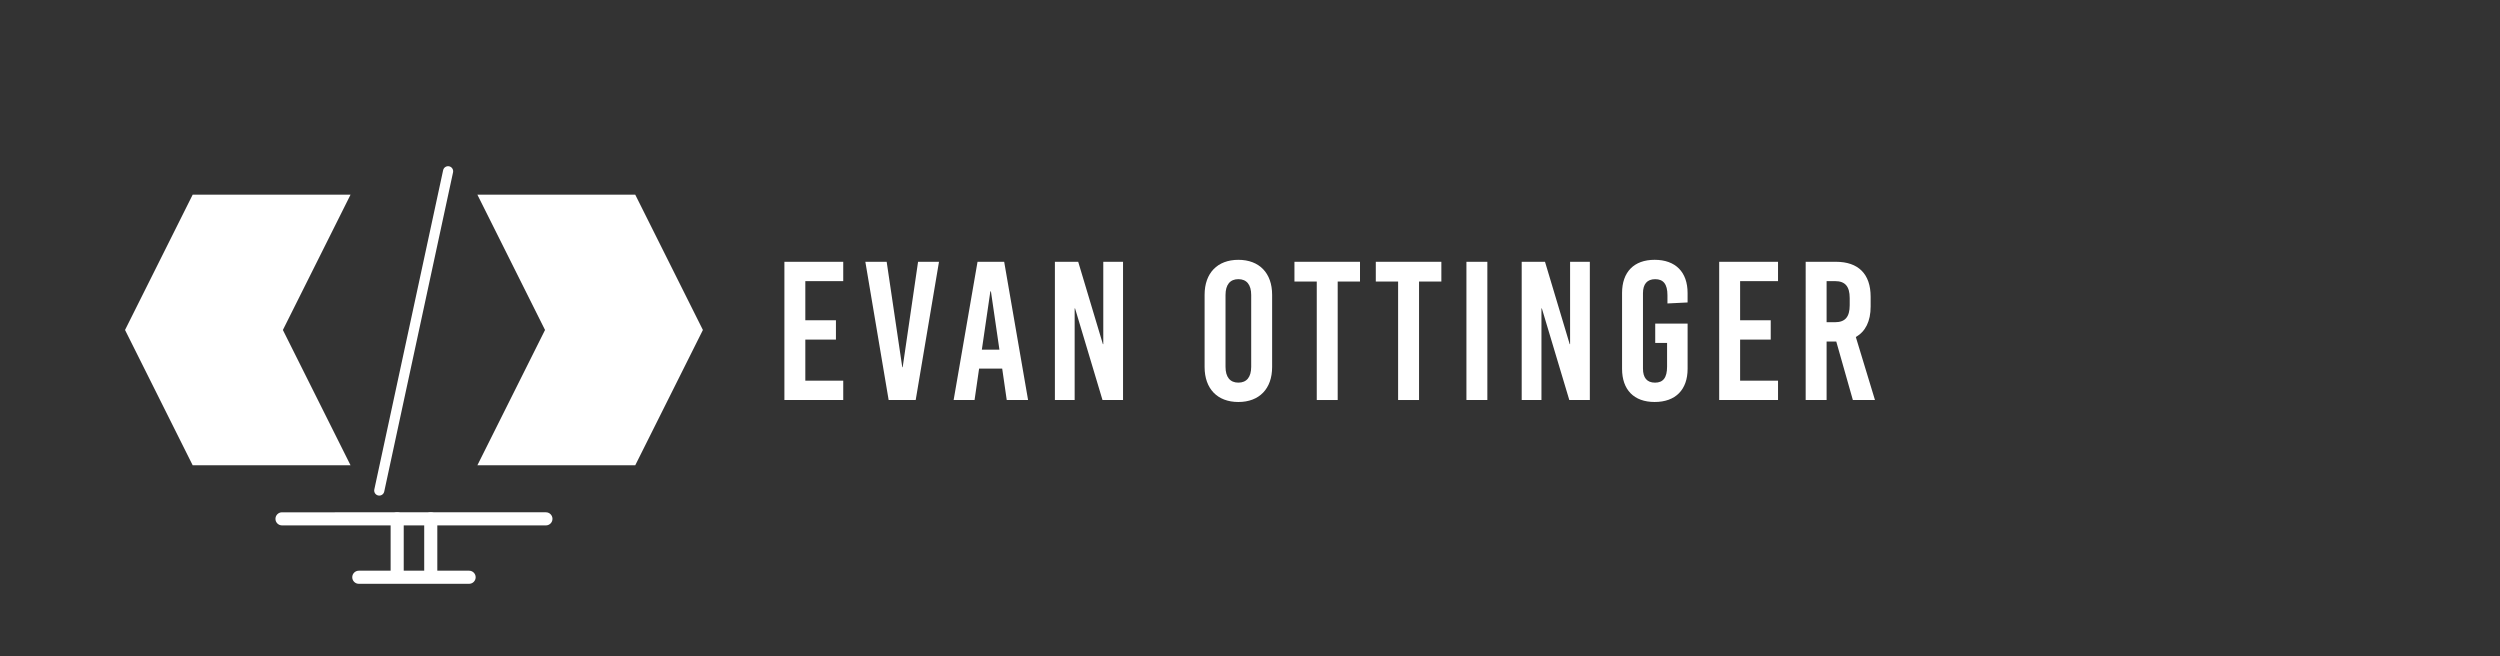 <?xml version="1.0" encoding="utf-8"?>
<!-- Generator: Adobe Illustrator 23.0.3, SVG Export Plug-In . SVG Version: 6.00 Build 0)  -->
<svg version="1.1" id="Layer_1" xmlns="http://www.w3.org/2000/svg" xmlns:xlink="http://www.w3.org/1999/xlink" x="0px" y="0px"
	 viewBox="200 700 2000 525" style="enable-background:new 0 0 2000 2000;" xml:space="preserve">
<rect x="200" y="700" width="2000" height="525" fill="#333333" stroke="none"/>
<style type="text/css">
	.st0{fill:#FFFFFF;}
</style>
<g>
	<g>
		<path class="st0" d="M844.26,924.92v31.28h24.49v15.48h-24.49v32.86h30.33v15.48h-47.07V909.43h47.07v15.48H844.26z"/>
		<path class="st0" d="M910.92,1020.01l-18.64-110.58h17.06l12.48,84.35h0.32l12.32-84.35h16.74l-18.64,110.58H910.92z"/>
		<path class="st0" d="M1005.39,1020.01l-3.63-25.12h-18.48l-3.63,25.12h-16.74l19.12-110.58h21.32l19.12,110.58H1005.39z
			 M985.48,979.73h14.06l-6.79-46.6h-0.47L985.48,979.73z"/>
		<path class="st0" d="M1082,1020.01l-21.96-73.3h-0.32v73.3h-15.8V909.43h18.64l19.75,65.87h0.32v-65.87h15.8v110.58H1082z"/>
		<path class="st0" d="M1217.7,935.82v57.82c0,17.38-10.27,27.96-27.01,27.96c-16.74,0-27.01-10.58-27.01-27.96v-57.82
			c0-17.38,10.27-27.96,27.01-27.96C1207.43,907.86,1217.7,918.44,1217.7,935.82z M1180.42,935.97v57.5
			c0,8.21,3.63,12.64,10.27,12.64s10.27-4.42,10.27-12.64v-57.5c0-8.21-3.63-12.64-10.27-12.64S1180.42,927.76,1180.42,935.97z"/>
		<path class="st0" d="M1270.15,925.23v94.78h-16.74v-94.78h-17.85v-15.8H1288v15.8H1270.15z"/>
		<path class="st0" d="M1335.23,925.23v94.78h-16.74v-94.78h-17.85v-15.8h52.45v15.8H1335.23z"/>
		<path class="st0" d="M1373.14,1020.01V909.43h16.74v110.58H1373.14z"/>
		<path class="st0" d="M1455.44,1020.01l-21.96-73.3h-0.32v73.3h-15.8V909.43h18.64l19.75,65.87h0.32v-65.87h15.8v110.58H1455.44z"
			/>
		<path class="st0" d="M1550.07,934.39v7.58l-16.11,0.79v-6.63c0-8.85-3.32-12.79-9.79-12.79c-6.48,0-9.79,3.95-9.79,11.22v60.34
			c0,7.27,3.16,11.22,9.64,11.22c6.48,0,9.64-3.95,9.64-12.8v-18.96h-9.48v-15.48h25.91v36.17c0,16.74-9.64,26.54-26.38,26.54
			c-16.59,0-26.06-9.79-26.06-26.54v-60.66c0-16.74,9.48-26.54,26.06-26.54C1540.43,907.86,1550.07,917.65,1550.07,934.39z"/>
		<path class="st0" d="M1592.09,924.92v31.28h24.49v15.48h-24.49v32.86h30.33v15.48h-47.07V909.43h47.07v15.48H1592.09z"/>
		<path class="st0" d="M1669.02,973.25h-7.74v46.76h-16.74V909.43h24.17c18.01,0,27.8,9.79,27.8,27.96v7.9
			c0,11.69-4.11,19.9-11.85,24.33l15.32,50.39h-17.69L1669.02,973.25z M1661.28,957.77h6.79c8.06,0,11.69-4.26,11.69-13.59v-5.69
			c0-9.32-3.63-13.59-11.69-13.59h-6.79V957.77z"/>
	</g>
	<g>
		<g>
			<path class="st0" d="M425.6,1120.32h211.14c2.89,0,5.24-2.35,5.24-5.24c0-2.89-2.35-5.24-5.24-5.24H425.6
				c-2.89,0-5.24,2.35-5.24,5.24C420.36,1117.98,422.71,1120.32,425.6,1120.32"/>
			<path class="st0" d="M512.5,1115.08v44c0,2.89,2.35,5.24,5.24,5.24c2.89,0,5.24-2.35,5.24-5.24v-44c0-2.89-2.35-5.24-5.24-5.24
				C514.84,1109.85,512.5,1112.19,512.5,1115.08"/>
			<path class="st0" d="M539.37,1115.08v44c0,2.89,2.35,5.24,5.24,5.24c2.89,0,5.24-2.35,5.24-5.24v-44c0-2.89-2.35-5.24-5.24-5.24
				C541.71,1109.85,539.37,1112.19,539.37,1115.08"/>
			<path class="st0" d="M487.04,1167.04h88.25c2.89,0,5.24-2.35,5.24-5.24s-2.35-5.24-5.24-5.24h-88.25c-2.89,0-5.24,2.35-5.24,5.24
				S484.15,1167.04,487.04,1167.04"/>
		</g>
		<g>
			<g>
				<path class="st0" d="M354.15,1072.23l-54.12-108.25l54.12-108.25h126.29l-54.13,108.25l54.13,108.25H354.15z"/>
				<path class="st0" d="M581.9,1072.23l54.12-108.25L581.9,855.73h126.29l54.13,108.25l-54.13,108.25H581.9z"/>
			</g>
			<g>
				<path class="st0" d="M554.51,836.16l-55.06,255.41c-0.47,2.19,0.92,4.35,3.11,4.82c2.19,0.47,4.35-0.92,4.82-3.11l55.06-255.41
					c0.47-2.19-0.92-4.35-3.11-4.82C557.14,832.58,554.98,833.97,554.51,836.16"/>
			</g>
		</g>
	</g>
</g>
</svg>
